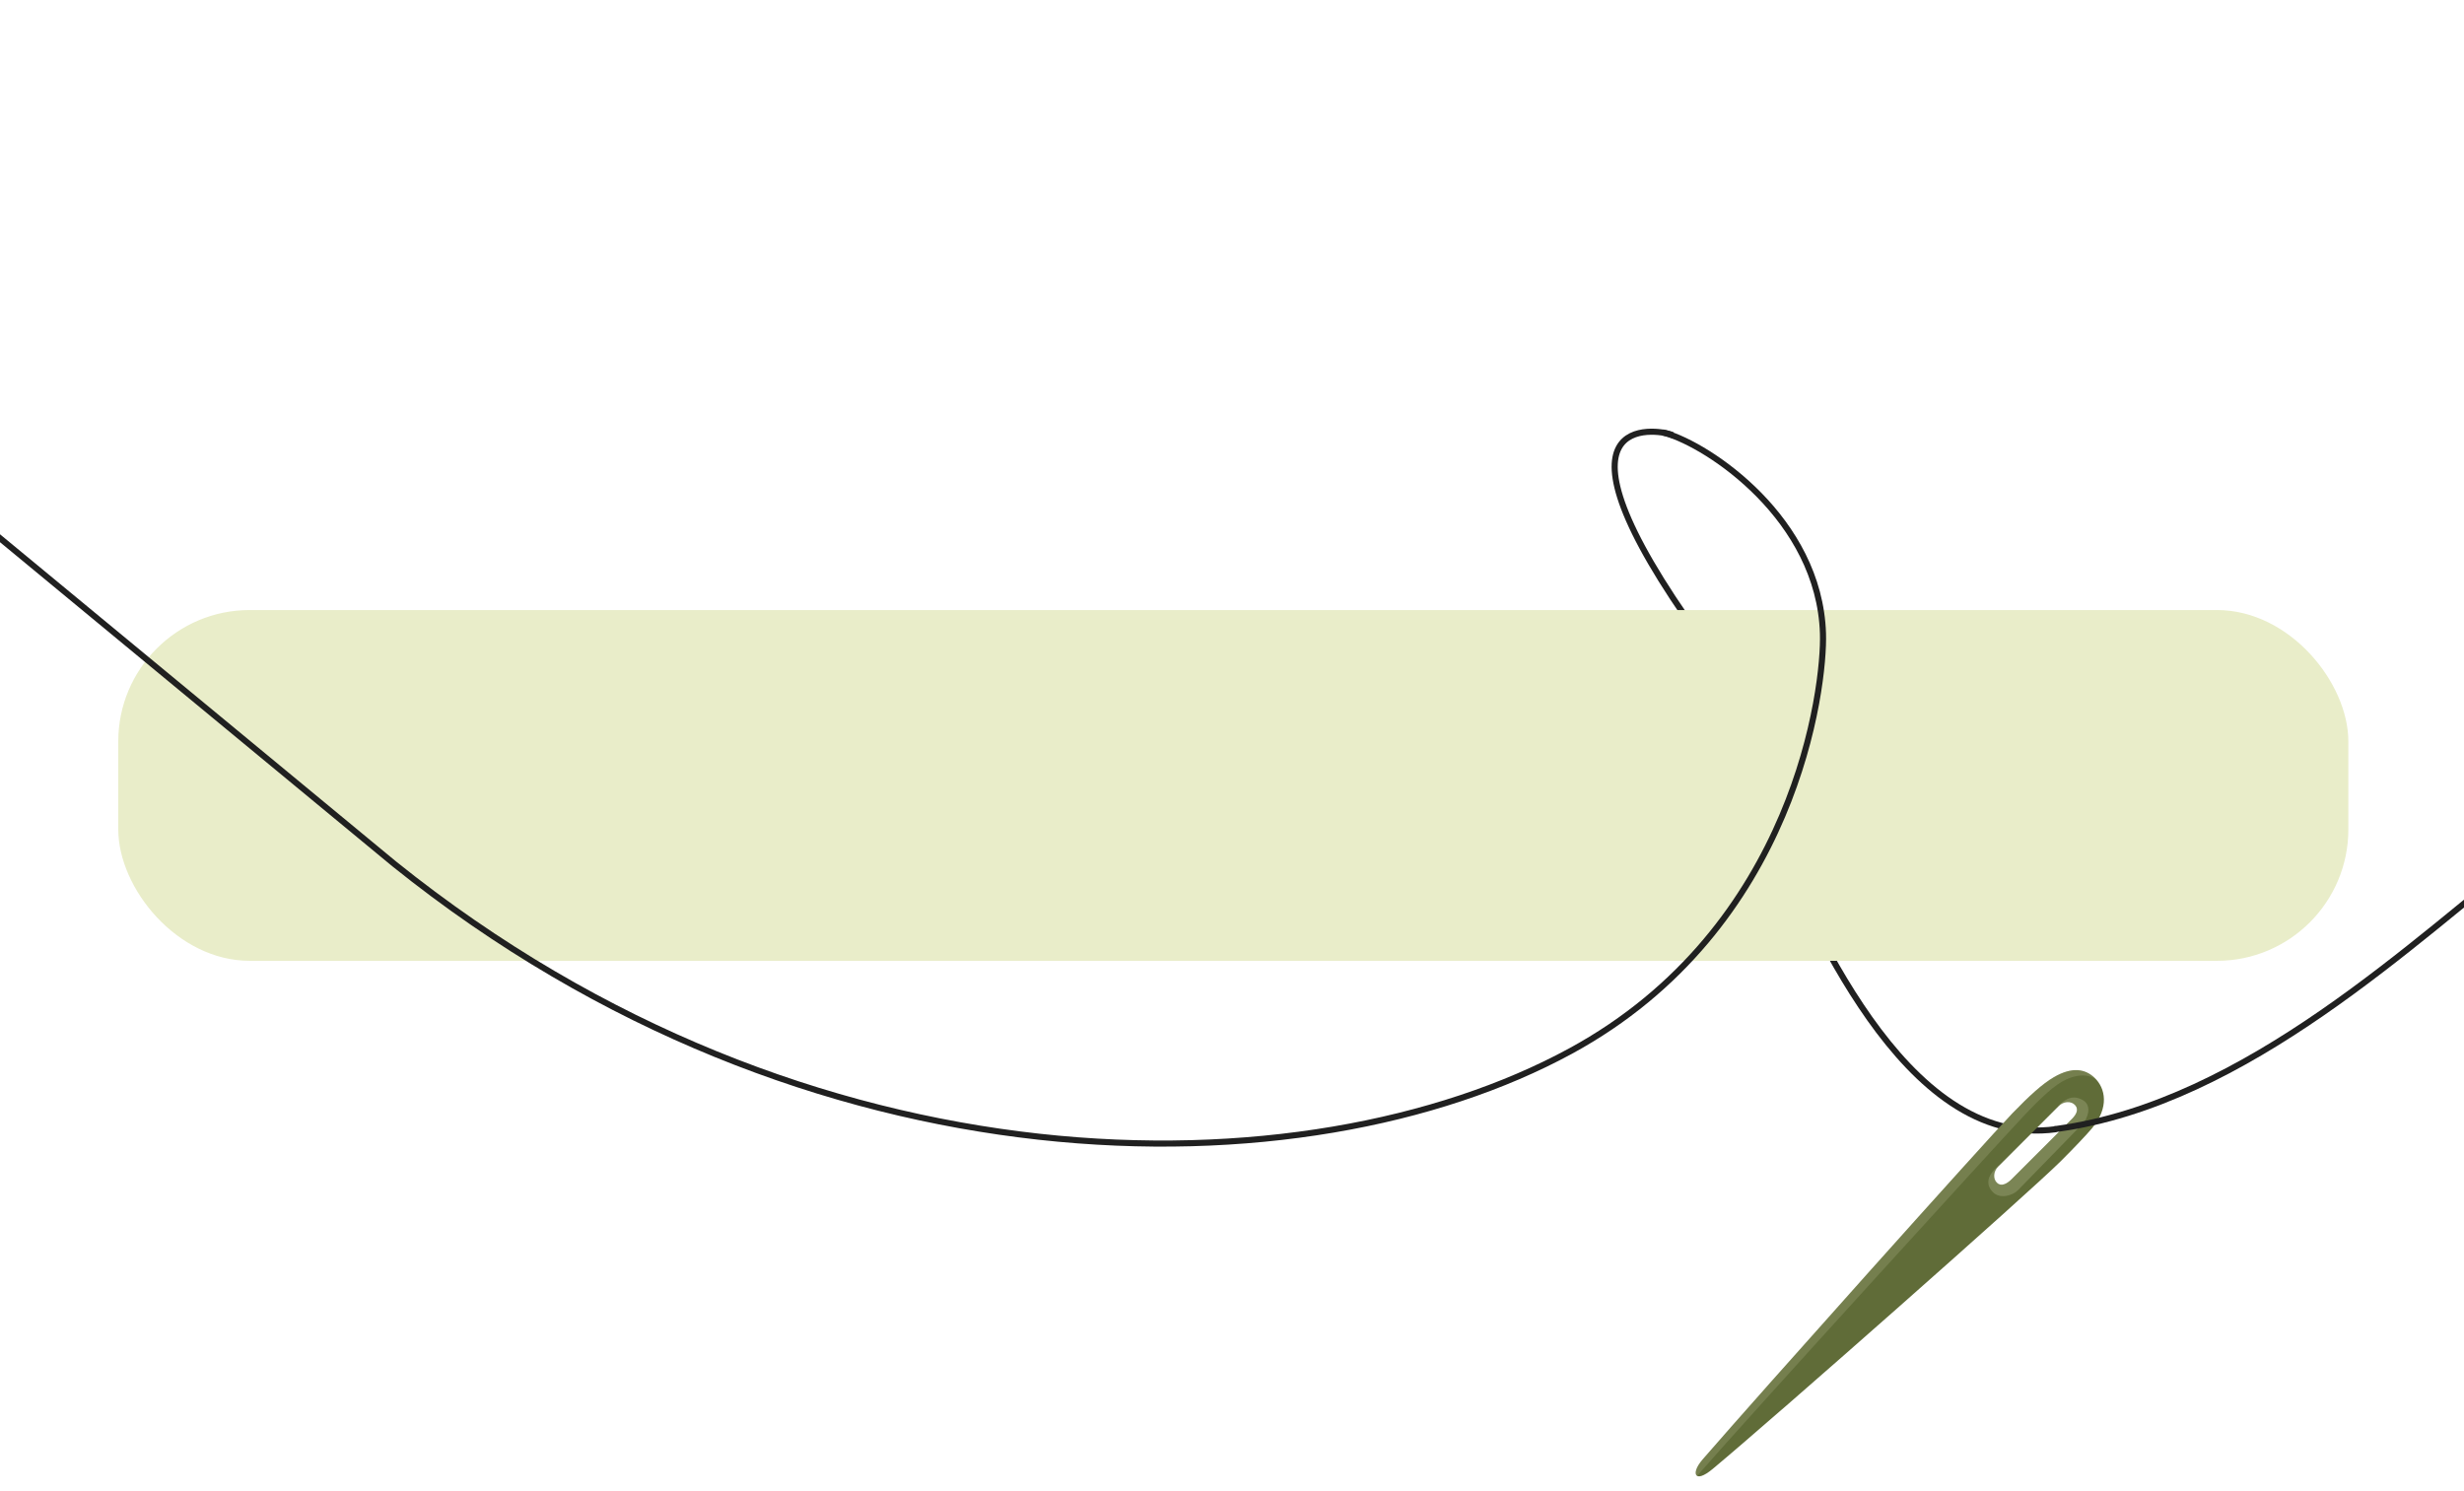 <?xml version="1.0" encoding="UTF-8"?> <svg xmlns="http://www.w3.org/2000/svg" width="375" height="227" viewBox="0 0 375 227" fill="none"> <path d="M258.871 97.2C233.335 61.771 252.642 65.549 254.151 66.088" stroke="#202020" stroke-width="0.929" stroke-linecap="square"></path> <path d="M269.089 126.226C275.308 138.912 289.482 175.133 312.916 171.876" stroke="#202020" stroke-width="0.929"></path> <rect x="18" y="92.855" width="339.399" height="53.394" rx="20" fill="#E9EDC9"></rect> <path d="M253.464 65.93C260.042 67.791 276.884 78.946 277.44 96.422C277.696 104.472 273.447 141.28 239 160C198.655 181.925 123.206 182.293 60 131.499L0.061 81.977" stroke="#202020" stroke-width="0.929" stroke-linecap="square"></path> <path d="M318.759 164.037C317.33 162.691 315.357 162.349 312.582 163.959C310.843 164.969 308.834 166.801 306.292 169.437C302.062 173.832 267.809 212.113 259.163 222.1C257.962 223.482 257.941 224.321 258.211 224.59C258.48 224.859 259.215 224.792 260.67 223.58C270.621 215.276 308.798 181.562 313.618 176.762C315.771 174.619 317.589 172.683 318.37 171.756C321.032 168.588 320.452 165.637 318.759 164.037ZM306.142 179.496C305.412 180.226 304.532 180.645 303.91 180.024C303.289 179.403 303.377 178.295 304.107 177.565L313.312 168.36C314.042 167.63 315.15 167.542 315.771 168.163C316.393 168.784 316.077 169.561 315.347 170.296L306.142 179.496Z" fill="#606C38"></path> <path opacity="0.75" d="M307.85 170.021C310.724 166.961 312.769 165.071 314.488 164.295C317.682 162.856 319.214 164.512 319.069 164.352C317.703 162.876 315.823 162.208 312.81 163.834C311.024 164.797 309.051 166.562 306.292 169.436C302.067 173.842 267.685 212.221 259.163 222.099C257.967 223.487 257.874 224.398 258.304 224.626C266.971 214.716 303.672 174.468 307.85 170.021Z" fill="#E9EDC9" fill-opacity="0.2"></path> <path d="M317.066 167.5C315.735 166.682 314.529 167.035 313.256 168.293C313.256 168.293 313.354 168.241 313.504 168.194C314.229 167.599 315.223 167.552 315.803 168.132C316.424 168.753 316.077 169.566 315.347 170.296L306.142 179.496C305.412 180.226 304.563 180.615 303.942 179.993C303.32 179.372 303.408 178.264 304.138 177.534L304.433 177.239C304.433 177.239 301.239 179.346 303.305 181.464C304.397 182.582 306.349 181.955 307.126 181.153L316.957 171.052C317.739 170.255 318.402 168.324 317.066 167.5Z" fill="#E9EDC9" fill-opacity="0.2"></path> <path d="M386.017 128.63C367.308 143.22 342 167.808 313.148 171.818" stroke="#202020" stroke-width="0.929" stroke-linecap="square"></path> </svg> 